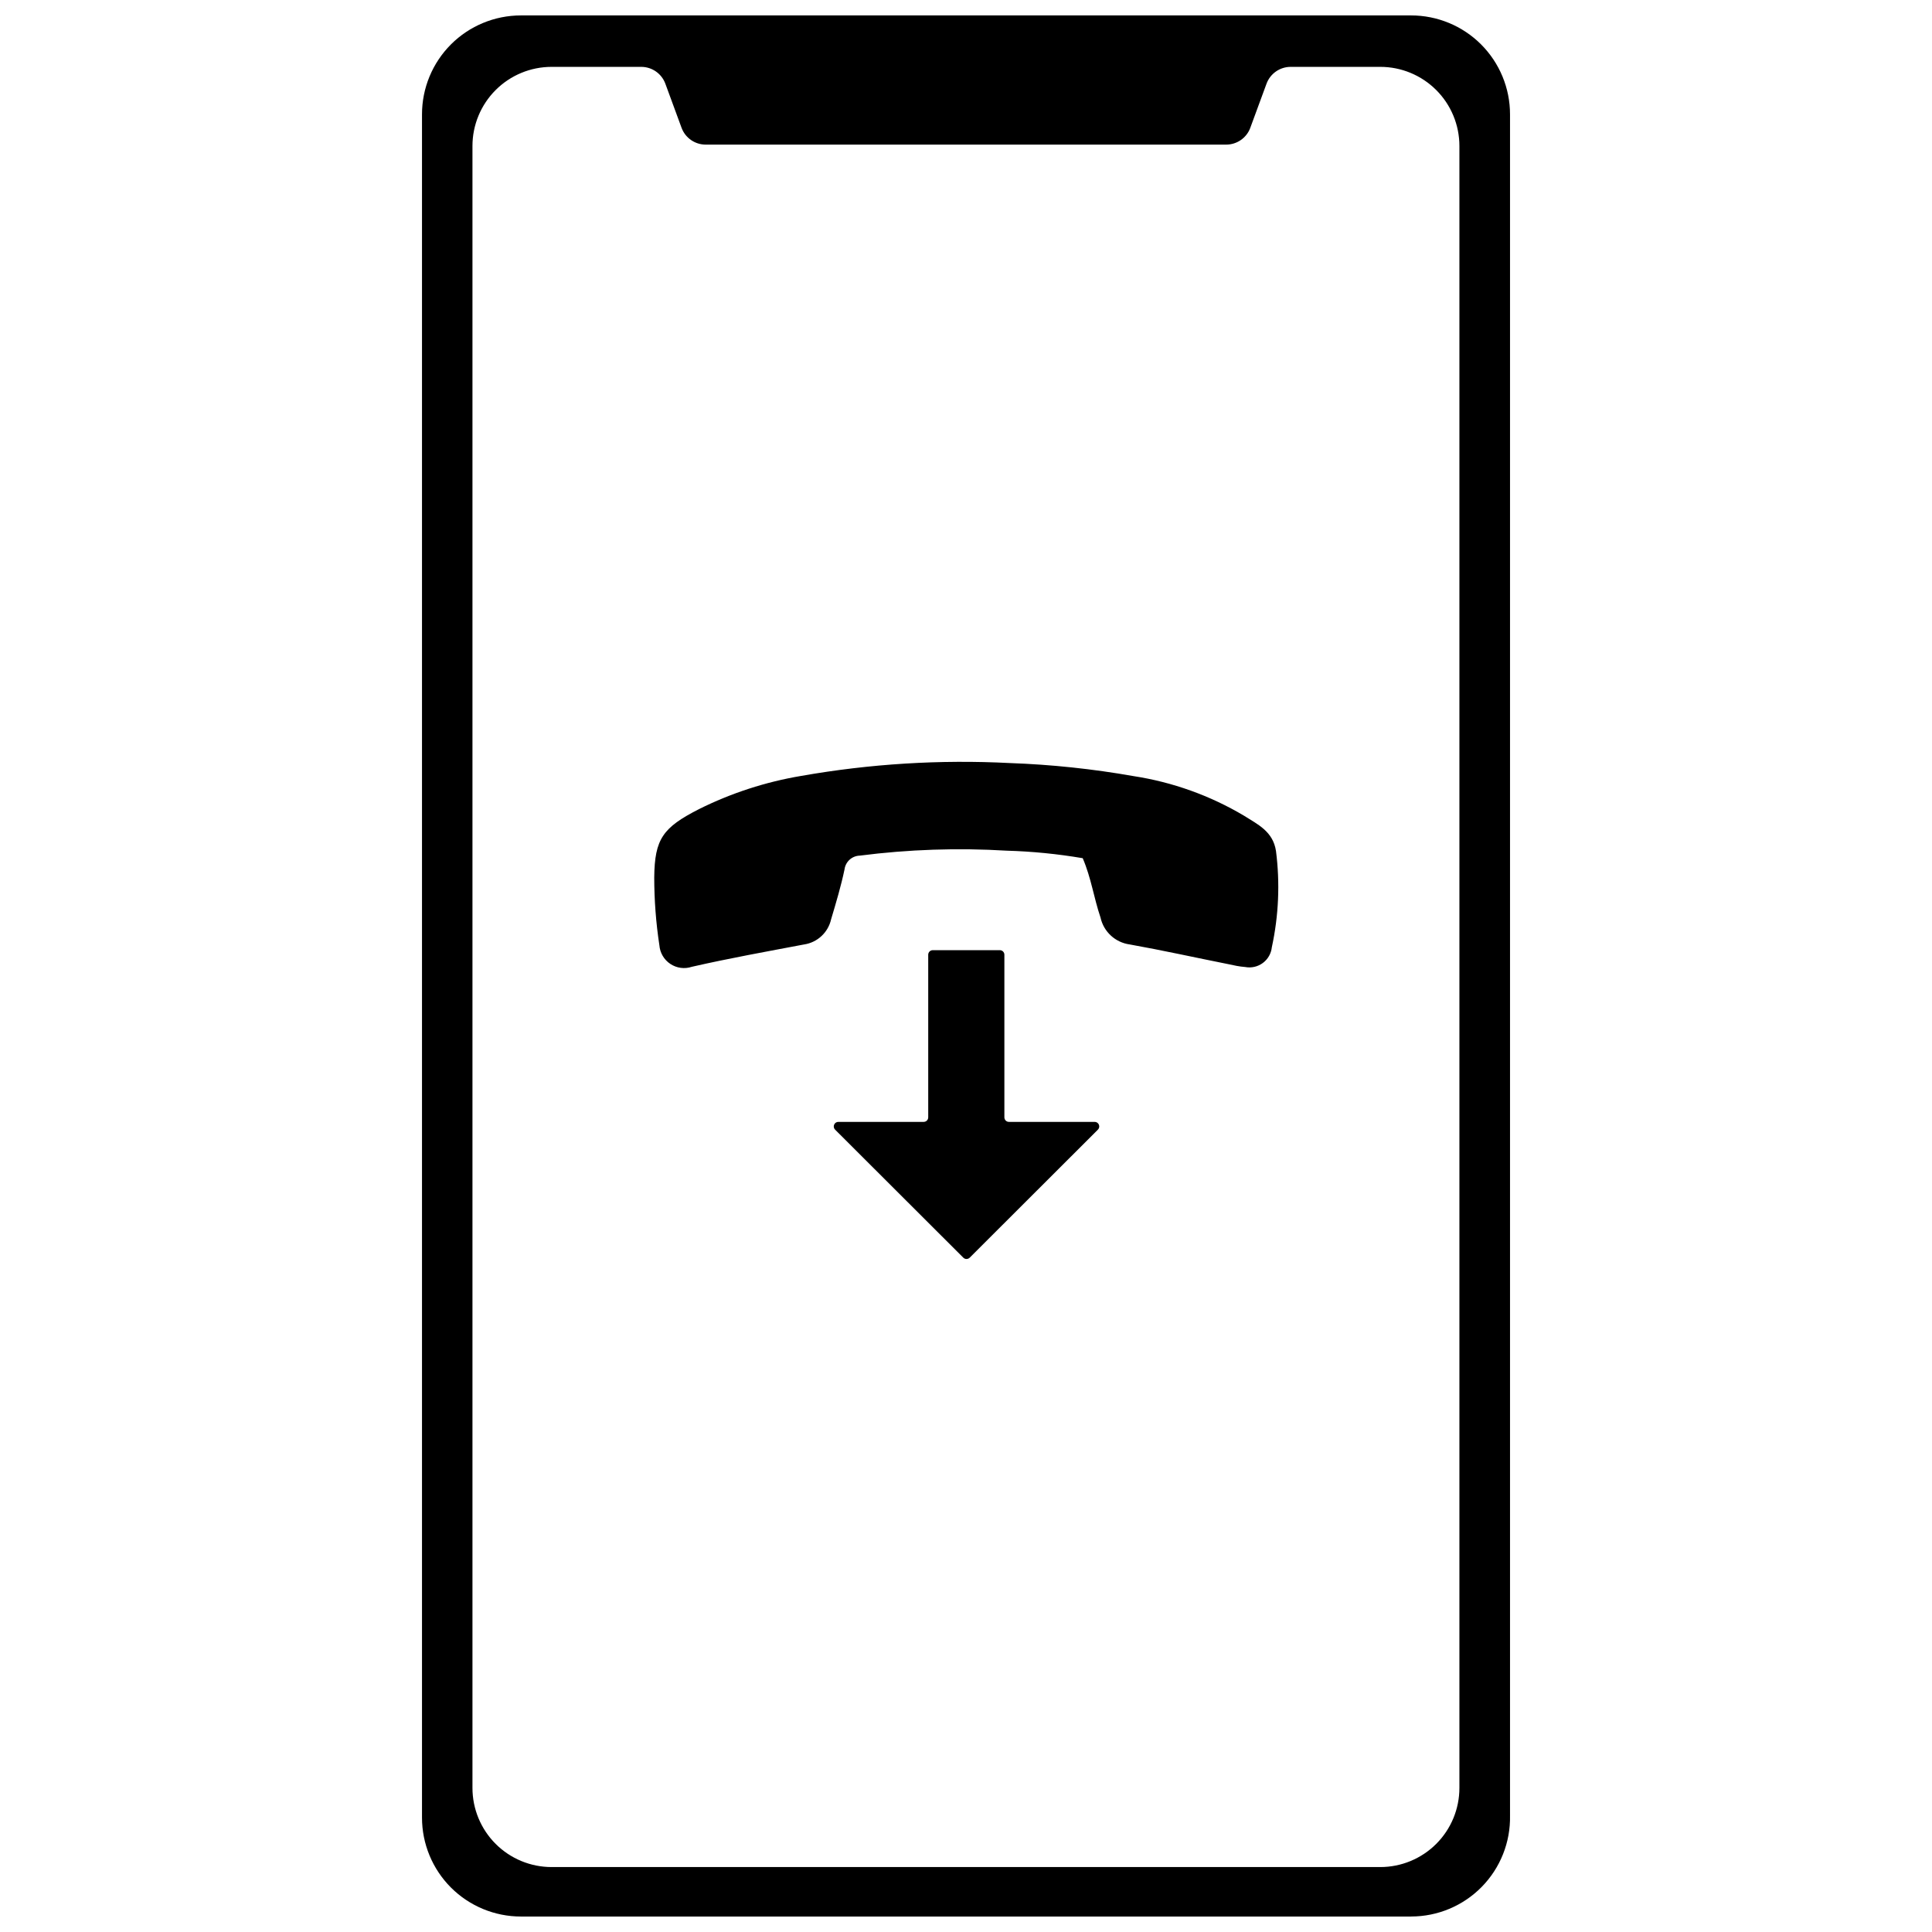 <?xml version="1.0" encoding="UTF-8"?>
<!-- Uploaded to: SVG Repo, www.svgrepo.com, Generator: SVG Repo Mixer Tools -->
<svg width="800px" height="800px" version="1.1" viewBox="144 144 512 512" xmlns="http://www.w3.org/2000/svg">
 <defs>
  <clipPath id="a">
   <path d="m255 148.09h290v503.81h-290z"/>
  </clipPath>
 </defs>
 <path d="m430.93 371.43c2.254 5.242 2.938 10.484 4.719 15.727 0.828 3.773 3.93 6.625 7.758 7.133 8.809 1.574 17.512 3.512 26.211 5.242 1.414 0.316 2.883 0.629 4.352 0.734h0.004c1.641 0.316 3.344-0.07 4.688-1.066 1.348-0.996 2.215-2.512 2.387-4.176 1.816-8.371 2.188-16.988 1.102-25.48-0.785-5.242-4.875-7.078-8.492-9.383-8.988-5.336-18.922-8.895-29.254-10.484-10.844-1.914-21.812-3.07-32.816-3.461-18.488-0.949-37.027 0.195-55.258 3.406-9.422 1.582-18.555 4.547-27.105 8.809-9.543 4.875-11.742 7.863-11.848 18.086 0.004 6.019 0.457 12.031 1.363 17.98 0.156 2.012 1.227 3.84 2.906 4.953 1.68 1.117 3.777 1.398 5.691 0.762 9.855-2.254 19.816-4.035 29.777-5.926v0.004c3.523-0.539 6.352-3.184 7.133-6.66 1.312-4.402 2.621-8.754 3.566-13.262h-0.004c0.281-2.031 1.988-3.562 4.039-3.617 12.914-1.656 25.953-2.094 38.949-1.312 6.75 0.191 13.477 0.859 20.133 1.992z"/>
 <g clip-path="url(#a)">
  <path d="m517.96 651.9h-235.91c-6.953 0-13.621-2.762-18.539-7.676-4.914-4.918-7.676-11.586-7.676-18.535v-451.39c0-6.949 2.762-13.617 7.676-18.535 4.918-4.914 11.586-7.676 18.539-7.676h235.91c6.949 0 13.617 2.762 18.535 7.676 4.914 4.918 7.676 11.586 7.676 18.535v450.86c0.141 7.039-2.559 13.844-7.488 18.875-4.934 5.027-11.68 7.863-18.723 7.859zm-31.457-503.81h-173m166.14 18.086-4.301 11.691h0.004c-0.988 2.68-3.543 4.457-6.398 4.457h-137.93c-2.856 0-5.41-1.777-6.398-4.457l-4.297-11.691c-0.988-2.676-3.543-4.457-6.398-4.457h-23.746c-5.562 0-10.898 2.211-14.828 6.144-3.934 3.934-6.144 9.266-6.144 14.828v435.13c0 5.559 2.211 10.895 6.144 14.828 3.93 3.93 9.266 6.141 14.828 6.141h219.61c5.562 0 10.895-2.211 14.828-6.141 3.934-3.934 6.141-9.27 6.141-14.828v-435.13c0-5.562-2.207-10.895-6.141-14.828-3.934-3.934-9.266-6.144-14.828-6.144h-23.75c-2.852 0-5.406 1.781-6.394 4.457z"/>
 </g>
 <path d="m411.43 441.31h22.648c0.504-0.012 0.961 0.293 1.148 0.758 0.188 0.469 0.062 1-0.309 1.34l-33.918 33.867c-0.23 0.234-0.539 0.367-0.867 0.367-0.324 0-0.637-0.133-0.863-0.367l-33.918-33.867h-0.004c-0.371-0.34-0.492-0.871-0.305-1.34 0.184-0.465 0.641-0.77 1.145-0.758h22.598c0.664 0 1.203-0.539 1.203-1.203v-43.094c0-0.668 0.539-1.207 1.207-1.207h17.773c0.664 0 1.203 0.539 1.203 1.207v43.094c0 0.328 0.137 0.645 0.371 0.871 0.238 0.227 0.559 0.348 0.887 0.332z"/>
</svg>